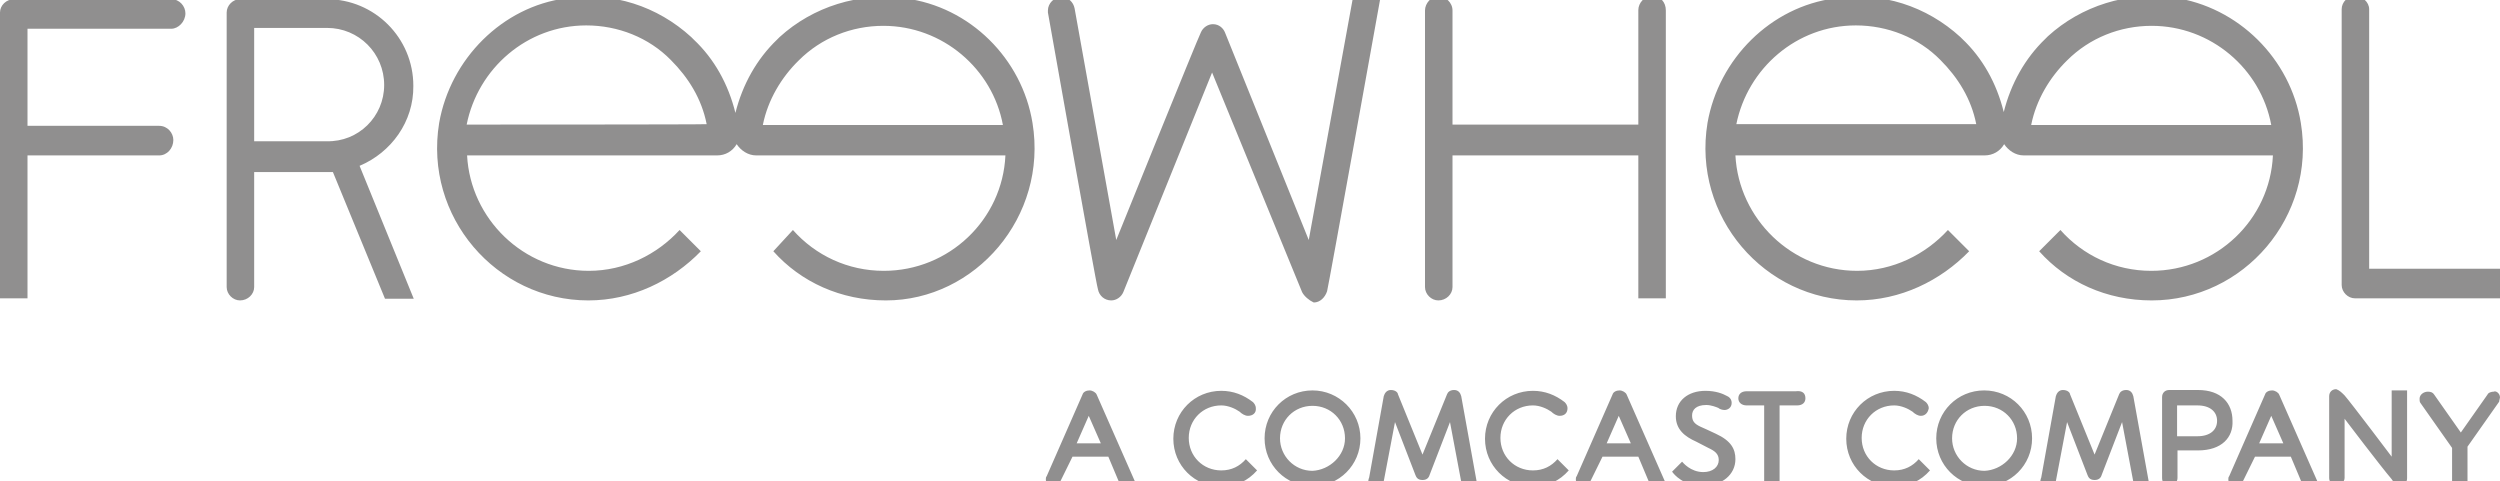 <?xml version="1.0" encoding="UTF-8"?> <svg xmlns="http://www.w3.org/2000/svg" xmlns:xlink="http://www.w3.org/1999/xlink" version="1.1" id="layer" x="0px" y="0px" viewBox="0 0 600 115.5" style="enable-background:new 0 0 600 115.5;" xml:space="preserve"> <style type="text/css"> .st0{fill:#908F8F;} </style> <path class="st0" d="M487.5,29.9c1.2-5.9,4.4-11.3,8.6-15.4c5.4-5.4,12.7-8.3,20.3-8.3c14.2,0,26.2,10.3,28.7,23.8h-57.6L487.5,29.9 L487.5,29.9z M416.7,29.9c2.7-13.5,14.5-23.8,28.7-23.8c7.6,0,15,2.9,20.3,8.3c4.2,4.2,7.4,9.3,8.6,15.4h-57.6V29.9z M552.2,29.5 c-2.5-15.4-15-27.9-30.6-30.1c-11-1.5-22.1,2-30.1,9.3l-0.2,0.2l-0.2,0.2l-0.2,0.2c-4.9,4.7-8.3,10.8-10,17.6 c-1.7-6.9-5.1-13-10-17.6l-0.2-0.2l-0.2-0.2c-8.1-7.4-18.9-11-30.1-9.3c-15.4,2-27.9,14.5-30.6,29.9c-3.7,22.5,13.7,42.6,35.8,42.6 c10.5,0,20.1-4.7,27-11.8l-5.1-5.1c-5.4,5.9-13.2,9.8-21.8,9.8c-15.7,0-28.4-12.5-29.2-27.7h59.8c2,0,3.7-1,4.7-2.7 c1,1.5,2.7,2.7,4.7,2.7h59.8C544.8,52.7,532,65,516.3,65c-8.6,0-16.4-3.7-21.8-9.8l-5.1,5.1c6.6,7.4,16.2,11.8,27,11.8 C538.5,72.1,555.9,52,552.2,29.5L552.2,29.5z M183.1,29.9c1.2-5.9,4.4-11.3,8.6-15.4c5.4-5.4,12.7-8.3,20.3-8.3 c14.2,0,26.2,10.3,28.7,23.8h-57.6V29.9z M112,29.9c2.7-13.5,14.5-23.8,28.7-23.8c7.6,0,15,2.9,20.3,8.3c4.2,4.2,7.4,9.3,8.6,15.4 C169.6,29.9,112,29.9,112,29.9z M247.8,29.5c-2.5-15.4-15-27.9-30.6-29.9c-11-1.5-22.1,2-30.1,9.3l-0.2,0.2l-0.2,0.2l-0.2,0.2 c-4.9,4.7-8.3,10.8-10,17.6c-1.7-6.9-5.1-13-10-17.6l-0.2-0.2l-0.2-0.2l-0.2-0.2c-8.1-7.4-18.9-11-30.1-9.3 c-15.2,2-27.7,14.5-30.4,29.9c-3.7,22.5,13.7,42.6,35.8,42.6c10.5,0,20.1-4.7,27-11.8l-5.1-5.1c-5.4,5.9-13.2,9.8-21.8,9.8 c-15.7,0-28.4-12.5-29.2-27.7h60c2,0,3.7-1,4.7-2.7c1,1.5,2.7,2.7,4.7,2.7h59.8C240.6,52.7,227.8,65,212.1,65 c-8.6,0-16.4-3.7-21.8-9.8l-4.7,5.1c6.6,7.4,16.2,11.8,27,11.8C234.1,72.1,251.5,52,247.8,29.5z M568.4,64.5H600v7.1h-34.8 c-1.7,0-3.2-1.5-3.2-3.2V2.2c0-1.7,1.5-3.2,3.2-3.2s3.4,1.5,3.4,3.2v62.3H568.4L568.4,64.5z M399.8,2.5v69.1h-6.6V37.3h-44.6v31.6 c0,1.7-1.5,3.2-3.4,3.2c-1.7,0-3.2-1.5-3.2-3.2V2.5c0-1.7,1.5-3.4,3.2-3.4s3.4,1.5,3.4,3.4v27.4h44.6V2.4c0-1.7,1.5-3.4,3.4-3.4 C398.5-0.9,399.8,0.5,399.8,2.5z M312.5,70.1c-0.5-1.2-21.6-52.7-21.6-52.7s-20.8,51.5-21.3,52.7s-1.7,2-2.9,2 c-1.6,0-2.9-1.1-3.2-2.7c-0.5-1.5-12-66.4-12-66.4V2.5c0-1.7,1.5-3.2,3.2-3.2s2.9,1.2,3.2,2.7l10,55.6c0,0,19.6-48.5,20.3-49.8 c0.5-1.2,1.7-2,2.9-2c1.5,0,2.5,1,2.9,2c0.5,1.2,20.1,49.8,20.1,49.8L324.6,0h6.6c0,0-12.3,68.4-12.7,69.9c-0.5,1.5-1.7,2.7-3.2,2.7 C314.2,72.1,313,71.1,312.5,70.1z M92.2,20.4c0-7.6-6.1-13.7-13.7-13.7H61v27.2h17.4C86,34.1,92.2,28,92.2,20.4z M86.3,39.8l13,31.9 h-6.9L79.9,41.3H61v27.6c0,1.7-1.5,3.2-3.4,3.2c-1.7,0-3.2-1.5-3.2-3.2V3c0-1.7,1.5-3.2,3.2-3.2h20.8c11.5,0,20.8,9.3,20.8,20.8 C99.3,29.2,93.9,36.6,86.3,39.8L86.3,39.8z M6.6,37.3v34.3H0V3c0-1.7,1.5-3.2,3.4-3.2h37.7c2,0,3.4,1.7,3.4,3.4c0,2-1.7,3.7-3.4,3.7 H6.6v23.3h31.6c2,0,3.4,1.7,3.4,3.4c0,2-1.5,3.7-3.4,3.7H6.6L6.6,37.3z M600,95.4c0,0.2-0.2,0.7-0.2,1l-7.6,10.8v9.6h-3.7v-9.3 l-7.6-10.8c-0.2-0.2-0.2-0.7-0.2-1c0-1,1-1.7,2-1.7c0.7,0,1.2,0.2,1.5,0.7l6.4,9.1l6.4-9.1c0.2-0.5,1-0.7,1.5-0.7 C599,93.7,600,94.4,600,95.4z M562.7,94.9c1.5,1.7,11.3,14.7,11.3,14.7V93.7h3.7v21.1c0,1-0.7,1.7-1.7,1.7s-1.5-0.7-2-1.5 c-2.5-2.9-11.3-14.5-11.3-14.5v14.2c0,1-1,1.7-2,1.7s-1.7-0.7-1.7-1.7V95.1c0-1,0.7-1.7,1.7-1.7C561.5,93.7,562,94.2,562.7,94.9z M548,106.4l-2.9-6.6l-2.9,6.6H548z M538.2,115.7c-0.2,0.5-0.7,1-1.7,1c-1.2,0-1.7-0.7-1.7-1.7c0-0.2,0-0.5,0.2-0.7l8.6-19.6 c0.2-0.7,1-1,1.7-1s1.5,0.5,1.7,1l9.6,21.8h-3.9l-2.9-6.9h-8.6C541.2,109.6,538.2,115.7,538.2,115.7z M532.1,101 c0-2.2-1.7-3.7-4.7-3.7h-4.9v7.4h4.9C530.4,104.7,532.1,103.2,532.1,101z M527.5,108.1h-4.9v6.6c0,1-0.7,1.7-2,1.7 c-1.2,0-1.7-0.7-1.7-1.7V95.3c0-1,0.7-1.7,1.7-1.7h6.9c5.6,0,8.3,3.2,8.3,7.4C536,104.9,533.3,108.1,527.5,108.1z M493.4,95.1 c0.2-0.7,0.7-1.5,1.7-1.5c1.2,0,1.7,0.7,1.7,1l5.9,14.5l5.9-14.5c0.2-0.5,0.7-1,1.7-1s1.5,0.7,1.7,1.5l3.9,21.6h-3.7l-2.9-15.4 l-4.9,12.7c-0.2,0.7-0.7,1.2-1.7,1.2c-1.2,0-1.5-0.7-1.7-1.2l-4.9-12.7l-2.7,14.2c-0.2,0.7-0.7,1.5-1.7,1.5c-1.2,0-2-0.7-2-1.7 c0-0.2,0.2-0.7,0.2-0.7L493.4,95.1z M484.1,105.2c0-4.4-3.4-7.8-7.8-7.8s-7.8,3.4-7.8,7.8c0,4.2,3.4,7.8,7.8,7.8 C480.4,112.8,484.1,109.4,484.1,105.2z M487.7,105.2c0,6.4-5.1,11.5-11.5,11.5s-11.5-5.1-11.5-11.5s5.1-11.5,11.5-11.5 S487.7,98.8,487.7,105.2z M461,99.8c-0.7,0-1.5-0.5-2-1c-1-0.7-2.7-1.5-4.4-1.5c-4.4,0-7.8,3.4-7.8,7.8s3.4,7.8,7.8,7.8 c2.5,0,4.4-1,5.9-2.7l2.7,2.7c-2.2,2.5-5.1,3.9-8.6,3.9c-6.4,0-11.5-5.1-11.5-11.5s5.1-11.5,11.5-11.5c2.9,0,5.4,1,7.6,2.7 c0.2,0.2,0.7,0.7,0.7,1.5C462.7,99.1,462,99.8,461,99.8z M433.3,95.6c0,1-0.7,1.7-2,1.7h-4.2v19.1h-3.7V97.3h-4.2 c-1.2,0-2-0.7-2-1.7s0.7-1.7,2-1.7H431C432.6,93.7,433.3,94.4,433.3,95.6z M403.7,110.8c0.2,0.2,2,2.5,5.1,2.5 c2.2,0,3.7-1.2,3.7-2.9c0-1.5-1-2.2-2.5-2.9l-2.9-1.5c-2.7-1.2-4.9-2.9-4.9-6.1c0-3.7,2.9-6.1,7.1-6.1c2.5,0,4.2,0.7,5.1,1.2 c0.5,0.2,1.2,0.7,1.2,1.7c0,1.2-1,1.7-1.7,1.7c-0.5,0-1.2-0.2-1.5-0.5c-0.5-0.2-1.7-0.7-2.9-0.7c-2.5,0-3.4,1.2-3.4,2.5s0.5,2,2,2.7 c0,0,2.7,1.2,3.7,1.7c3.7,1.7,4.7,3.7,4.7,6.1c0,3.7-3.2,6.4-7.8,6.4c-4.7,0-6.9-2.7-7.4-3.4L403.7,110.8L403.7,110.8z M391.4,106.4 l-2.9-6.6l-2.9,6.6H391.4z M381.6,115.7c-0.2,0.5-0.7,1-1.7,1c-1.2,0-1.7-0.7-1.7-1.7c0-0.2,0-0.5,0.2-0.7l8.6-19.6 c0.2-0.7,1-1,1.7-1s1.5,0.5,1.7,1l9.6,21.8h-3.9l-2.9-6.9h-8.6C384.6,109.6,381.6,115.7,381.6,115.7z M374.3,99.8 c-0.7,0-1.5-0.5-2-1c-1-0.7-2.7-1.5-4.4-1.5c-4.4,0-7.8,3.4-7.8,7.8s3.4,7.8,7.8,7.8c2.5,0,4.4-1,5.9-2.7l2.7,2.7 c-2.2,2.5-5.1,3.9-8.6,3.9c-6.4,0-11.5-5.1-11.5-11.5l0,0c0-6.4,5.1-11.5,11.5-11.5c2.9,0,5.4,1,7.6,2.7c0.2,0.2,0.7,0.7,0.7,1.5 C376.2,99.1,375.5,99.8,374.3,99.8z M332.1,95.1c0.2-0.7,0.7-1.5,1.7-1.5c1.2,0,1.7,0.7,1.7,1l5.9,14.5l5.9-14.5 c0.2-0.5,0.7-1,1.7-1s1.5,0.7,1.7,1.5l3.9,21.6h-3.7l-2.9-15.4l-4.9,12.7c-0.2,0.7-0.7,1.2-1.7,1.2c-1.2,0-1.5-0.7-1.7-1.2 l-4.9-12.7l-2.7,14.2c-0.2,0.7-0.7,1.5-1.7,1.5c-1.2,0-2-0.7-2-1.7c0-0.2,0.2-0.7,0.2-0.7L332.1,95.1L332.1,95.1z M322.8,105.2 c0-4.4-3.4-7.8-7.8-7.8s-7.8,3.4-7.8,7.8c0,4.2,3.4,7.8,7.8,7.8C319.1,112.8,322.8,109.4,322.8,105.2z M326.5,105.2 c0,6.4-5.1,11.5-11.5,11.5s-11.5-5.1-11.5-11.5s5.1-11.5,11.5-11.5C321.3,93.7,326.5,98.8,326.5,105.2z M299.5,99.8 c-0.7,0-1.5-0.5-2-1c-1-0.7-2.7-1.5-4.4-1.5c-4.4,0-7.8,3.4-7.8,7.8s3.4,7.8,7.8,7.8c2.5,0,4.4-1,5.9-2.7l2.7,2.7 c-2.2,2.5-5.1,3.9-8.6,3.9c-6.4,0-11.5-5.1-11.5-11.5s5.1-11.5,11.5-11.5c2.9,0,5.4,1,7.6,2.7c0.2,0.2,0.7,0.7,0.7,1.5 C301.5,99.1,300.7,99.8,299.5,99.8z M264.2,106.4l-2.9-6.6l-2.9,6.6C258.3,106.4,264.2,106.4,264.2,106.4z M254.4,115.7 c-0.2,0.5-0.7,1-1.7,1c-1.2,0-1.7-0.7-1.7-1.7c0-0.2,0-0.5,0.2-0.7l8.6-19.6c0.2-0.7,1-1,1.7-1s1.5,0.5,1.7,1l9.6,21.8h-3.9 l-2.9-6.9h-8.6C257.4,109.6,254.4,115.7,254.4,115.7z"></path> </svg> 